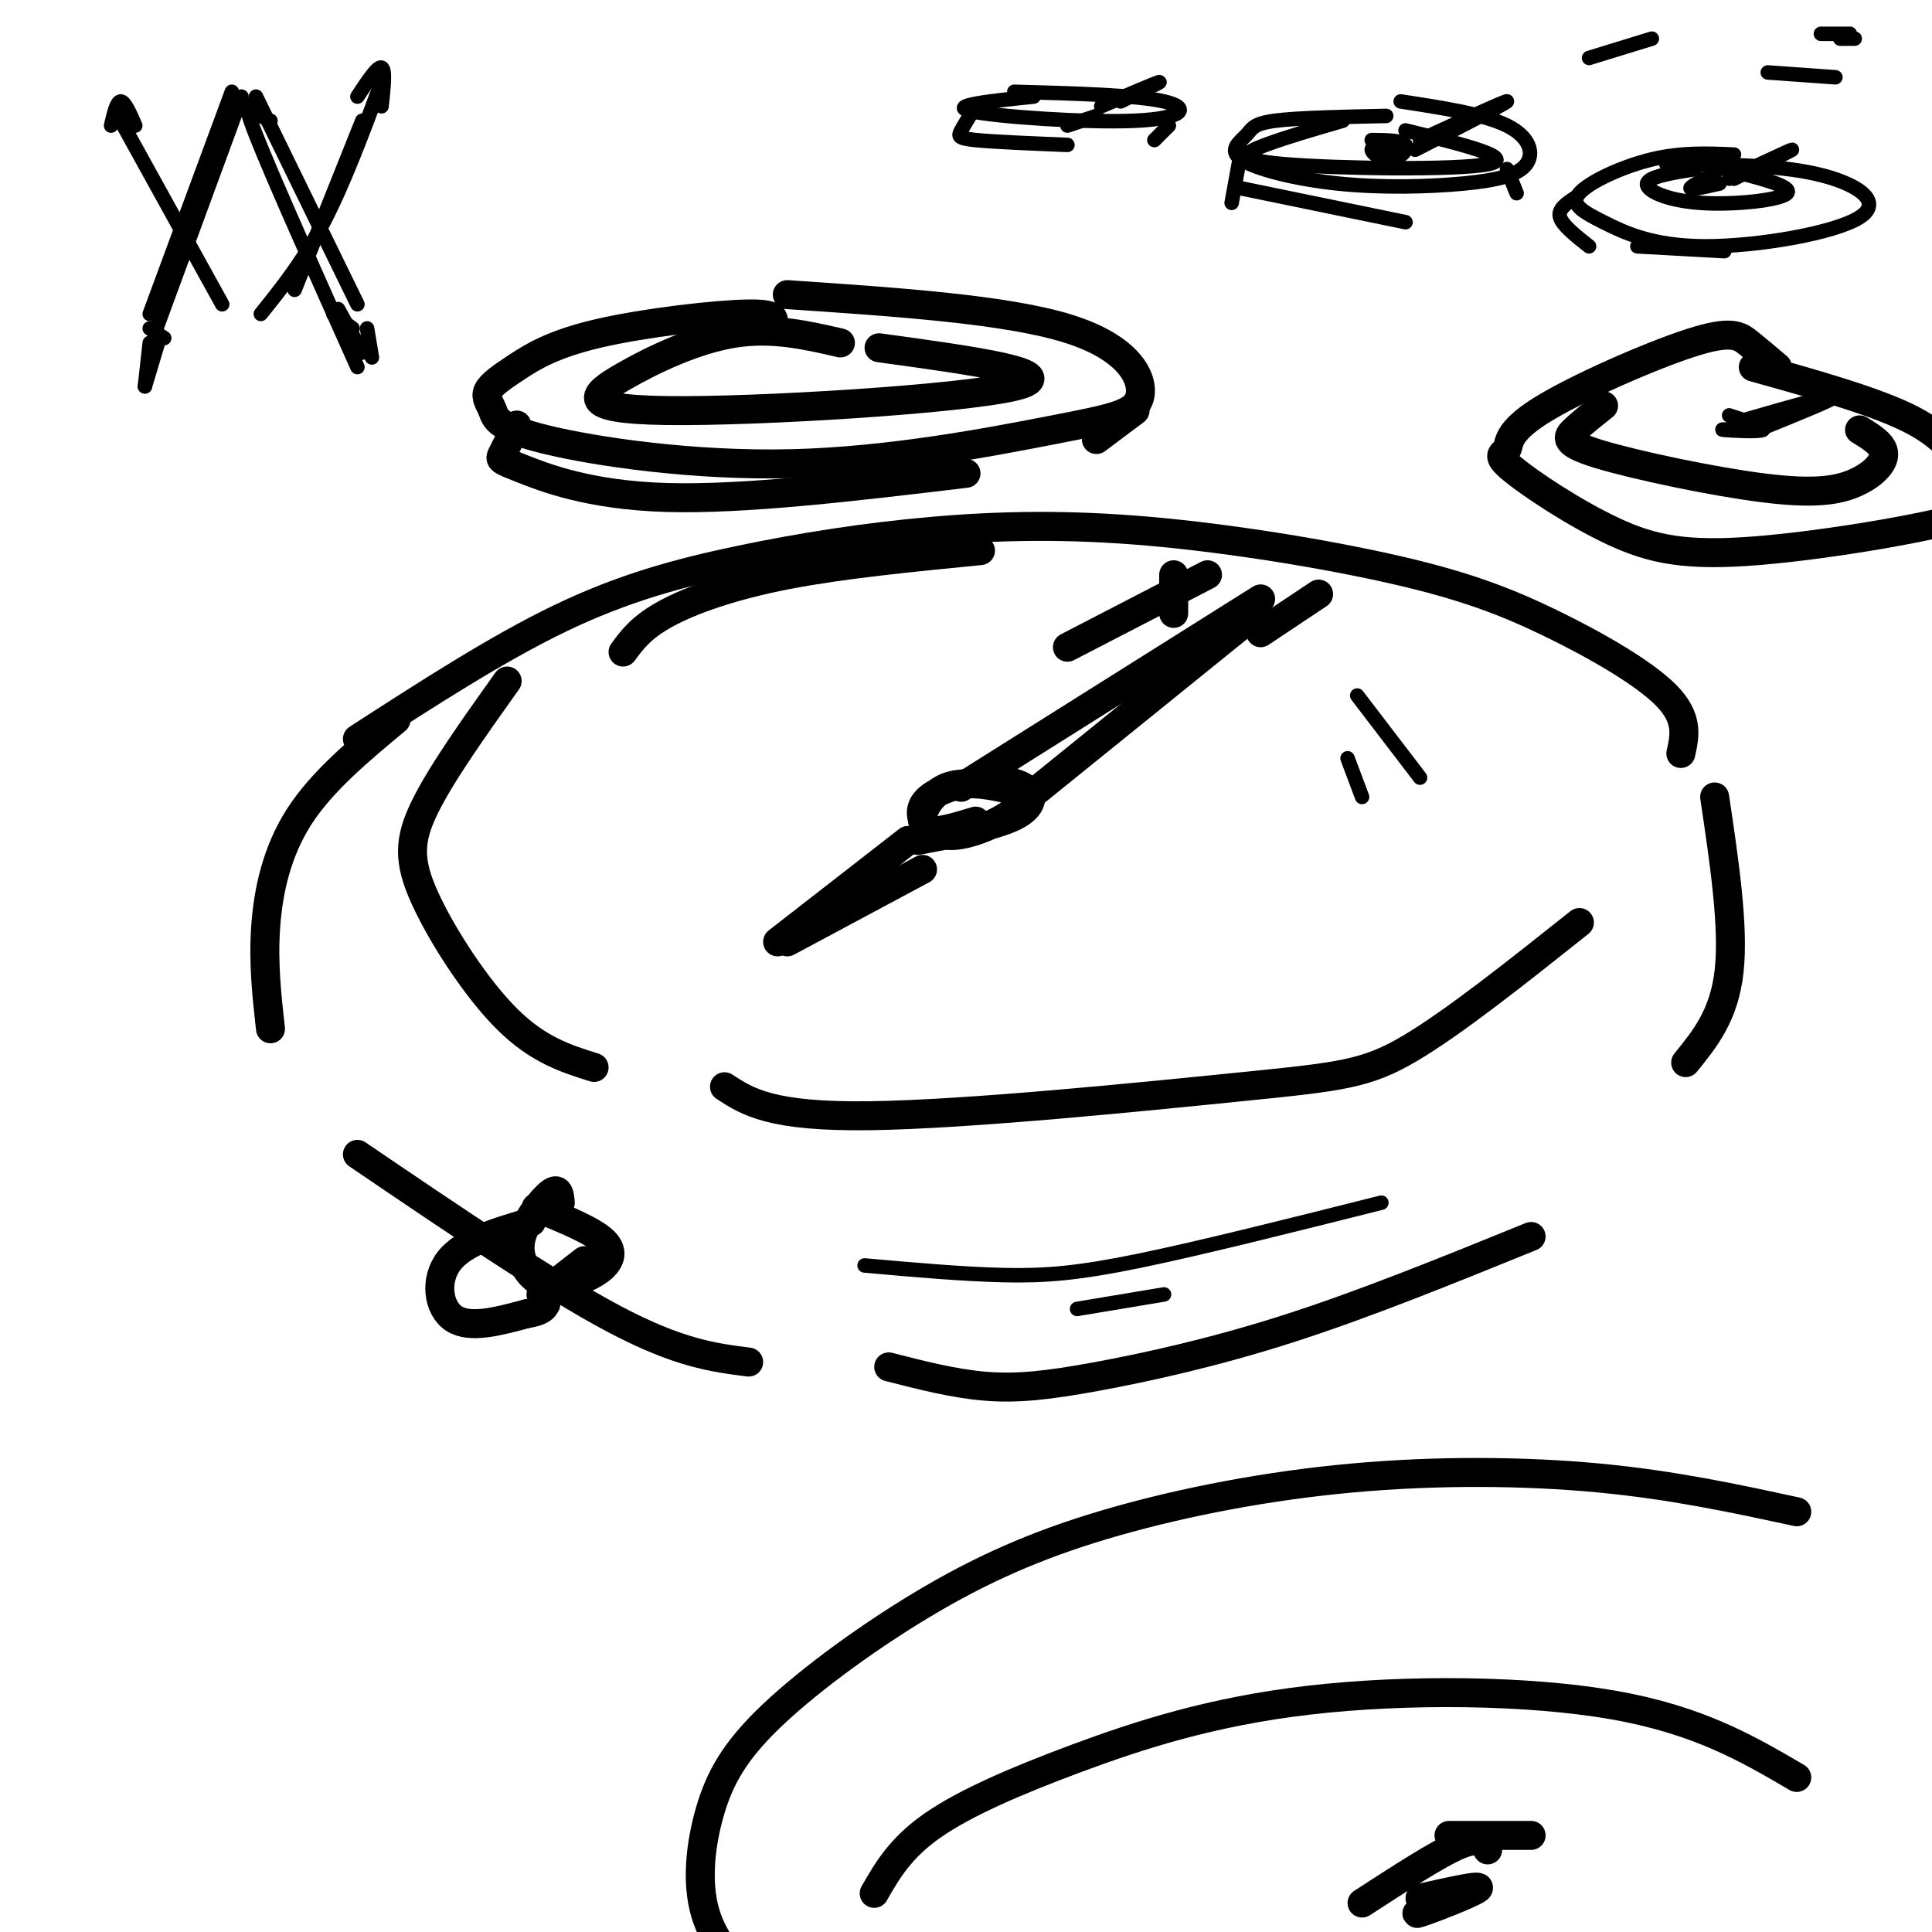 <svg viewBox='0 0 400 400' version='1.1' xmlns='http://www.w3.org/2000/svg' xmlns:xlink='http://www.w3.org/1999/xlink'><g fill='none' stroke='rgb(0,0,0)' stroke-width='6' stroke-linecap='round' stroke-linejoin='round'><path d='M348,156c0.815,-3.644 1.629,-7.288 -3,-12c-4.629,-4.712 -14.702,-10.490 -24,-15c-9.298,-4.510 -17.822,-7.750 -32,-11c-14.178,-3.250 -34.012,-6.509 -51,-8c-16.988,-1.491 -31.131,-1.214 -45,0c-13.869,1.214 -27.465,3.365 -40,6c-12.535,2.635 -24.010,5.753 -37,12c-12.990,6.247 -27.495,15.624 -42,25'/><path d='M82,149c-7.644,6.356 -15.289,12.711 -20,20c-4.711,7.289 -6.489,15.511 -7,23c-0.511,7.489 0.244,14.244 1,21'/><path d='M74,239c19.750,13.417 39.500,26.833 53,34c13.500,7.167 20.750,8.083 28,9'/><path d='M105,141c-6.786,9.524 -13.571,19.048 -17,26c-3.429,6.952 -3.500,11.333 0,19c3.500,7.667 10.571,18.619 17,25c6.429,6.381 12.214,8.190 18,10'/><path d='M150,225c4.804,3.131 9.607,6.262 30,6c20.393,-0.262 56.375,-3.917 77,-6c20.625,-2.083 25.893,-2.595 35,-8c9.107,-5.405 22.054,-15.702 35,-26'/><path d='M190,174c7.979,-1.489 15.957,-2.977 20,-5c4.043,-2.023 4.149,-4.579 2,-6c-2.149,-1.421 -6.554,-1.707 -11,-1c-4.446,0.707 -8.933,2.409 -10,5c-1.067,2.591 1.285,6.073 6,6c4.715,-0.073 11.794,-3.702 14,-6c2.206,-2.298 -0.460,-3.265 -4,-4c-3.540,-0.735 -7.953,-1.236 -11,0c-3.047,1.236 -4.728,4.210 -5,6c-0.272,1.790 0.864,2.395 2,3'/><path d='M193,172c1.833,0.167 5.417,-0.917 9,-2'/><path d='M199,163c0.000,0.000 62.000,-39.000 62,-39'/><path d='M260,127c0.000,0.000 -47.000,38.000 -47,38'/><path d='M188,174c0.000,0.000 -27.000,21.000 -27,21'/><path d='M163,195c0.000,0.000 28.000,-15.000 28,-15'/><path d='M129,135c1.911,-2.600 3.822,-5.200 9,-8c5.178,-2.800 13.622,-5.800 25,-8c11.378,-2.200 25.689,-3.600 40,-5'/><path d='M250,119c0.000,0.000 -29.000,15.000 -29,15'/><path d='M243,119c0.000,0.000 0.000,8.000 0,8'/><path d='M273,123c0.000,0.000 -12.000,8.000 -12,8'/><path d='M368,76c-2.068,-1.751 -4.136,-3.503 -6,-5c-1.864,-1.497 -3.524,-2.740 -12,0c-8.476,2.740 -23.768,9.462 -31,14c-7.232,4.538 -6.404,6.890 -7,8c-0.596,1.110 -2.615,0.977 1,4c3.615,3.023 12.865,9.202 21,13c8.135,3.798 15.155,5.217 30,4c14.845,-1.217 37.515,-5.068 46,-8c8.485,-2.932 2.784,-4.943 -1,-8c-3.784,-3.057 -5.653,-7.159 -13,-11c-7.347,-3.841 -20.174,-7.420 -33,-11'/><path d='M332,84c-2.210,1.757 -4.420,3.514 -6,5c-1.580,1.486 -2.531,2.702 5,5c7.531,2.298 23.544,5.678 34,7c10.456,1.322 15.353,0.587 19,-1c3.647,-1.587 6.042,-4.025 6,-6c-0.042,-1.975 -2.521,-3.488 -5,-5'/><path d='M159,68c1.355,-1.543 2.709,-3.086 -4,-3c-6.709,0.086 -21.483,1.801 -31,4c-9.517,2.199 -13.777,4.884 -17,7c-3.223,2.116 -5.407,3.665 -6,5c-0.593,1.335 0.407,2.456 1,4c0.593,1.544 0.780,3.509 11,6c10.220,2.491 30.473,5.507 51,5c20.527,-0.507 41.327,-4.538 54,-7c12.673,-2.462 17.220,-3.355 18,-7c0.780,-3.645 -2.206,-10.041 -15,-14c-12.794,-3.959 -35.397,-5.479 -58,-7'/><path d='M174,71c-7.040,-1.625 -14.080,-3.250 -22,-2c-7.920,1.250 -16.721,5.376 -23,9c-6.279,3.624 -10.037,6.745 9,7c19.037,0.255 60.868,-2.356 72,-5c11.132,-2.644 -8.434,-5.322 -28,-8'/><path d='M107,88c-1.196,2.405 -2.393,4.810 -3,6c-0.607,1.190 -0.625,1.167 4,3c4.625,1.833 13.893,5.524 30,6c16.107,0.476 39.054,-2.262 62,-5'/><path d='M235,85c0.000,0.000 -8.000,6.000 -8,6'/><path d='M355,165c2.000,13.417 4.000,26.833 3,36c-1.000,9.167 -5.000,14.083 -9,19'/><path d='M184,283c6.744,1.732 13.488,3.464 20,4c6.512,0.536 12.792,-0.125 23,-2c10.208,-1.875 24.345,-4.964 40,-10c15.655,-5.036 32.827,-12.018 50,-19'/><path d='M116,249c-0.139,-1.642 -0.277,-3.284 -2,-2c-1.723,1.284 -5.029,5.494 -6,9c-0.971,3.506 0.395,6.310 2,8c1.605,1.690 3.451,2.267 6,2c2.549,-0.267 5.802,-1.380 8,-3c2.198,-1.620 3.342,-3.749 1,-6c-2.342,-2.251 -8.171,-4.626 -14,-7'/><path d='M110,253c-6.956,2.022 -13.911,4.044 -17,8c-3.089,3.956 -2.311,9.844 1,12c3.311,2.156 9.156,0.578 15,-1'/><path d='M109,272c3.167,-0.500 3.583,-1.250 4,-2'/><path d='M121,261c0.000,0.000 -9.000,7.000 -9,7'/><path d='M372,313c-12.796,-2.772 -25.591,-5.544 -41,-7c-15.409,-1.456 -33.430,-1.595 -51,0c-17.570,1.595 -34.688,4.923 -49,9c-14.312,4.077 -25.818,8.902 -38,16c-12.182,7.098 -25.038,16.470 -33,24c-7.962,7.530 -11.028,13.220 -13,20c-1.972,6.780 -2.849,14.652 -1,21c1.849,6.348 6.425,11.174 11,16'/><path d='M372,368c-10.161,-5.952 -20.322,-11.904 -38,-15c-17.678,-3.096 -42.872,-3.335 -63,-1c-20.128,2.335 -35.188,7.244 -48,12c-12.812,4.756 -23.375,9.359 -30,14c-6.625,4.641 -9.313,9.321 -12,14'/><path d='M317,380c0.000,0.000 -17.000,0.000 -17,0'/><path d='M308,383c-0.833,-1.417 -1.667,-2.833 -6,-1c-4.333,1.833 -12.167,6.917 -20,12'/><path d='M294,393c6.533,-1.467 13.067,-2.933 12,-2c-1.067,0.933 -9.733,4.267 -12,5c-2.267,0.733 1.867,-1.133 6,-3'/></g>
<g fill='none' stroke='rgb(0,0,0)' stroke-width='3' stroke-linecap='round' stroke-linejoin='round'><path d='M359,32c-5.434,-0.237 -10.868,-0.474 -17,1c-6.132,1.474 -12.961,4.658 -15,7c-2.039,2.342 0.713,3.843 5,6c4.287,2.157 10.108,4.970 21,5c10.892,0.030 26.856,-2.723 32,-6c5.144,-3.277 -0.530,-7.079 -9,-9c-8.470,-1.921 -19.735,-1.960 -31,-2'/><path d='M351,35c-4.857,0.786 -9.714,1.571 -10,3c-0.286,1.429 4.000,3.500 11,4c7.000,0.500 16.714,-0.571 18,-2c1.286,-1.429 -5.857,-3.214 -13,-5'/><path d='M287,24c-9.185,0.195 -18.371,0.390 -23,1c-4.629,0.610 -4.703,1.633 -6,3c-1.297,1.367 -3.818,3.076 -1,5c2.818,1.924 10.973,4.063 20,5c9.027,0.937 18.925,0.674 26,0c7.075,-0.674 11.328,-1.758 13,-4c1.672,-2.242 0.763,-5.640 -4,-8c-4.763,-2.360 -13.382,-3.680 -22,-5'/><path d='M278,25c-5.863,1.702 -11.726,3.405 -16,5c-4.274,1.595 -6.958,3.083 4,4c10.958,0.917 35.560,1.262 42,0c6.440,-1.262 -5.280,-4.131 -17,-7'/><path d='M257,31c0.000,0.000 -2.000,11.000 -2,11'/><path d='M257,39c0.000,0.000 34.000,7.000 34,7'/><path d='M312,35c0.000,0.000 2.000,5.000 2,5'/><path d='M326,41c-1.750,1.167 -3.500,2.333 -3,4c0.500,1.667 3.250,3.833 6,6'/><path d='M339,51c0.000,0.000 18.000,1.000 18,1'/><path d='M214,20c-8.976,0.935 -17.952,1.869 -13,3c4.952,1.131 23.833,2.458 34,2c10.167,-0.458 11.619,-2.702 6,-4c-5.619,-1.298 -18.310,-1.649 -31,-2'/><path d='M202,22c-1.178,1.911 -2.356,3.822 -3,5c-0.644,1.178 -0.756,1.622 3,2c3.756,0.378 11.378,0.689 19,1'/><path d='M242,26c0.000,0.000 -3.000,3.000 -3,3'/><path d='M366,15c0.000,0.000 14.000,1.000 14,1'/><path d='M384,8c0.000,0.000 -3.000,0.000 -3,0'/><path d='M383,7c0.000,0.000 -6.000,0.000 -6,0'/><path d='M342,8c0.000,0.000 -13.000,4.000 -13,4'/><path d='M179,262c10.244,0.911 20.489,1.822 29,2c8.511,0.178 15.289,-0.378 28,-3c12.711,-2.622 31.356,-7.311 50,-12'/><path d='M223,271c0.000,0.000 18.000,-3.000 18,-3'/><path d='M281,144c0.000,0.000 13.000,17.000 13,17'/><path d='M279,157c0.000,0.000 3.000,8.000 3,8'/><path d='M361,89c-2.733,-0.067 -5.467,-0.133 -4,0c1.467,0.133 7.133,0.467 8,0c0.867,-0.467 -3.067,-1.733 -7,-3'/><path d='M361,87c9.250,-2.667 18.500,-5.333 19,-5c0.500,0.333 -7.750,3.667 -16,7'/><path d='M356,38c-2.917,0.667 -5.833,1.333 -6,1c-0.167,-0.333 2.417,-1.667 5,-3'/><path d='M358,37c6.417,-3.000 12.833,-6.000 13,-6c0.167,0.000 -5.917,3.000 -12,6'/><path d='M288,30c-2.012,0.113 -4.024,0.226 -4,1c0.024,0.774 2.083,2.208 4,2c1.917,-0.208 3.690,-2.060 3,-3c-0.690,-0.940 -3.845,-0.970 -7,-1'/><path d='M294,29c9.083,-4.167 18.167,-8.333 18,-8c-0.167,0.333 -9.583,5.167 -19,10'/><path d='M227,24c0.000,0.000 -6.000,2.000 -6,2'/><path d='M228,22c5.667,-2.417 11.333,-4.833 12,-5c0.667,-0.167 -3.667,1.917 -8,4'/><path d='M48,19c0.000,0.000 -17.000,46.000 -17,46'/><path d='M50,20c0.000,0.000 -18.000,49.000 -18,49'/><path d='M31,68c0.000,0.000 3.000,2.000 3,2'/><path d='M31,71c0.000,0.000 -1.000,9.000 -1,9'/><path d='M30,80c0.000,0.000 3.000,-10.000 3,-10'/><path d='M53,20c0.000,0.000 21.000,43.000 21,43'/><path d='M69,65c0.000,0.000 4.000,3.000 4,3'/><path d='M76,68c0.000,0.000 1.000,6.000 1,6'/><path d='M70,64c0.000,0.000 5.000,9.000 5,9'/><path d='M56,25c-0.800,-0.333 -1.600,-0.667 -3,-2c-1.400,-1.333 -3.400,-3.667 0,5c3.400,8.667 12.200,28.333 21,48'/><path d='M25,25c0.000,0.000 21.000,38.000 21,38'/><path d='M54,65c4.417,-5.500 8.833,-11.000 13,-19c4.167,-8.000 8.083,-18.500 12,-29'/><path d='M75,25c0.000,0.000 -14.000,35.000 -14,35'/><path d='M74,20c2.083,-3.167 4.167,-6.333 5,-6c0.833,0.333 0.417,4.167 0,8'/><path d='M28,26c-1.083,-2.500 -2.167,-5.000 -3,-5c-0.833,0.000 -1.417,2.500 -2,5'/></g>
</svg>